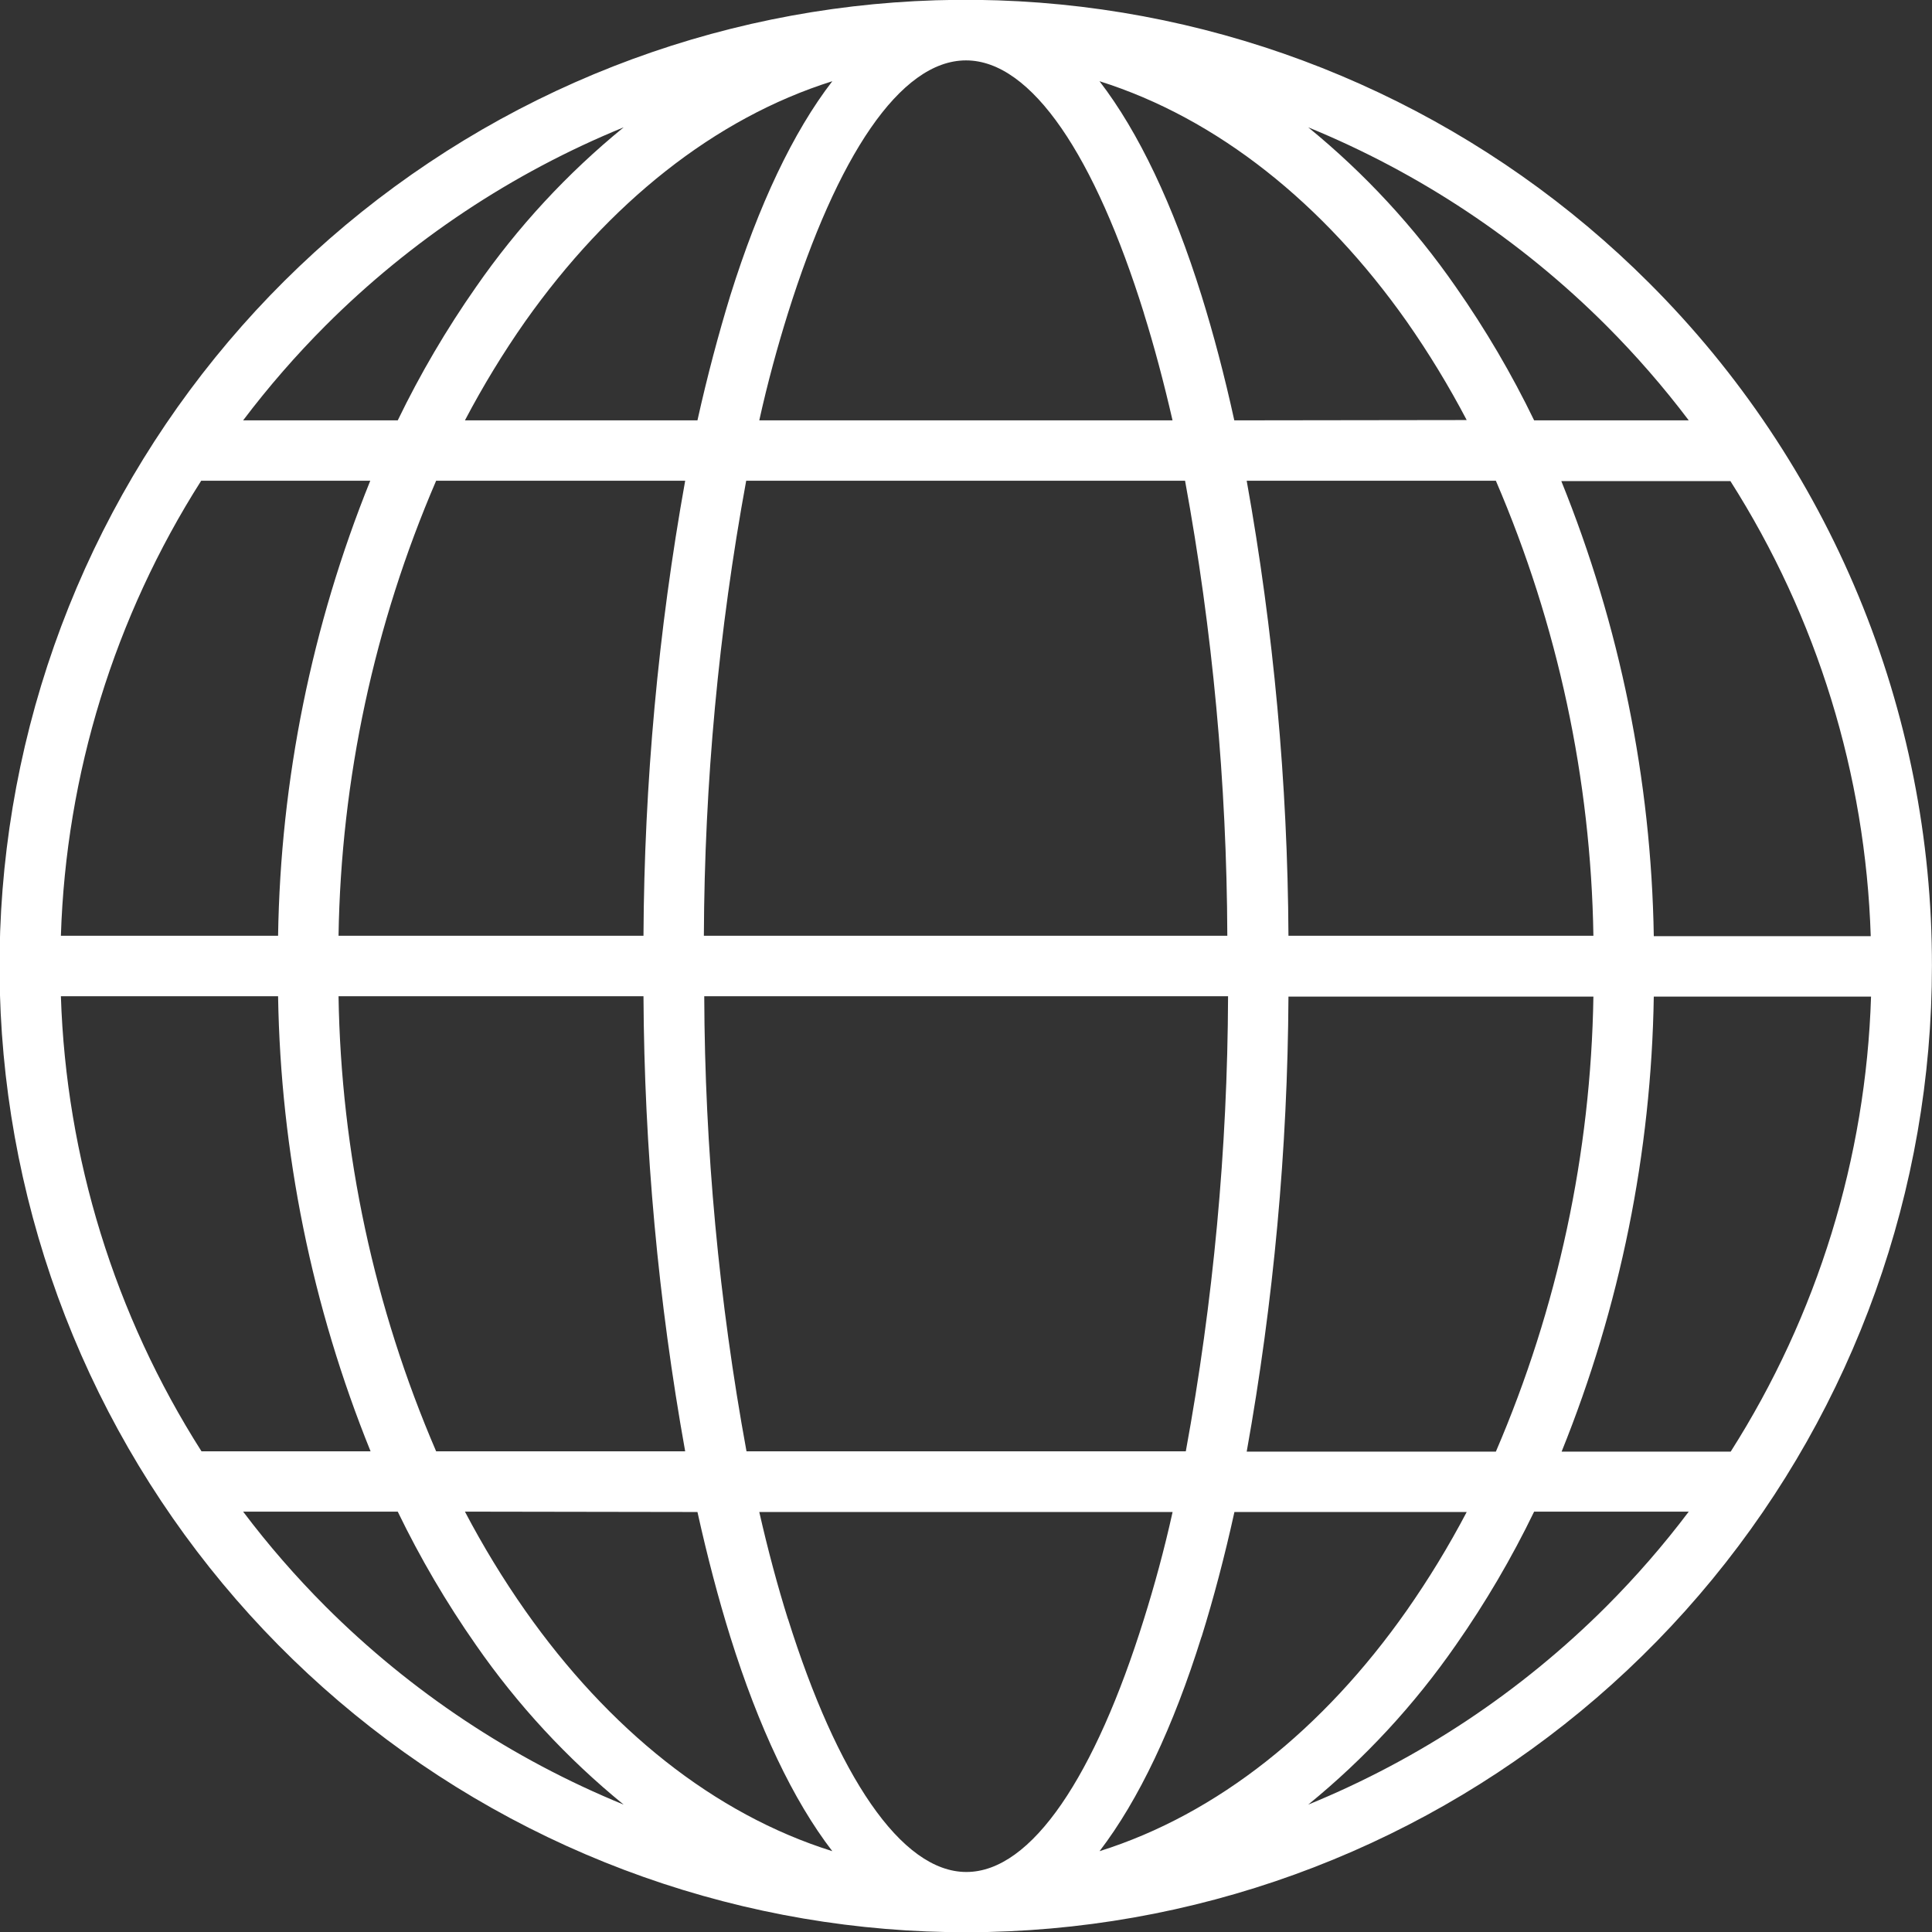 <?xml version="1.0" encoding="UTF-8"?> <svg xmlns="http://www.w3.org/2000/svg" width="31" height="31" viewBox="0 0 31 31" fill="none"><rect x="0" y="0" width="31" height="31" fill="#333333" stroke="none"/> <g clip-path="url(#clip0_1748_2160)"> <path d="M26.46 4.539C23.924 2.003 20.587 0.424 17.017 0.072C13.447 -0.28 9.866 0.616 6.884 2.609C3.901 4.601 1.702 7.567 0.66 10.999C-0.381 14.431 -0.2 18.119 1.172 21.433C2.545 24.747 5.024 27.482 8.187 29.173C11.35 30.864 15.002 31.406 18.52 30.706C22.038 30.006 25.205 28.108 27.48 25.335C29.756 22.562 30.999 19.086 30.999 15.499C31.002 13.464 30.602 11.447 29.823 9.567C29.044 7.686 27.901 5.977 26.46 4.539V4.539ZM0.977 15.985H4.462C4.503 18.49 5.006 20.965 5.946 23.287H3.233C1.84 21.099 1.061 18.577 0.977 15.985V15.985ZM20.674 15.015C20.661 12.567 20.436 10.124 20.004 7.714H24.002C24.995 10.022 25.527 12.503 25.567 15.015H20.674ZM11.294 15.015C11.304 12.566 11.531 10.123 11.973 7.714H19.015C19.457 10.123 19.684 12.566 19.693 15.015H11.294ZM19.705 15.985C19.696 18.434 19.469 20.878 19.027 23.287H11.978C11.536 20.878 11.309 18.434 11.3 15.985H19.705ZM19.805 6.745C19.648 6.029 19.471 5.357 19.278 4.739C18.826 3.293 18.271 2.119 17.642 1.303C19.534 1.899 21.235 3.264 22.569 5.155C22.924 5.662 23.246 6.191 23.534 6.74L19.805 6.745ZM18.354 5.026C18.521 5.56 18.674 6.135 18.814 6.745H12.183C12.318 6.135 12.476 5.56 12.643 5.026C13.43 2.519 14.44 0.969 15.5 0.969C16.559 0.969 17.573 2.519 18.355 5.026H18.354ZM11.719 4.739C11.53 5.357 11.35 6.029 11.191 6.745H7.46C7.749 6.195 8.072 5.664 8.429 5.155C9.767 3.264 11.461 1.899 13.355 1.303C12.725 2.119 12.172 3.293 11.719 4.739ZM10.994 7.714C10.561 10.124 10.338 12.567 10.325 15.015H5.432C5.472 12.502 6.004 10.022 6.998 7.714H10.994ZM4.462 15.015H0.977C1.059 12.424 1.836 9.902 3.228 7.714H5.941C5.003 10.036 4.501 12.511 4.462 15.015V15.015ZM5.432 15.985H10.325C10.338 18.434 10.561 20.877 10.994 23.287H6.998C6.004 20.978 5.472 18.498 5.432 15.985V15.985ZM11.191 24.261C11.35 24.977 11.526 25.648 11.719 26.267C12.172 27.713 12.725 28.885 13.355 29.703C11.456 29.108 9.763 27.742 8.429 25.845C8.072 25.337 7.749 24.805 7.46 24.255L11.191 24.261ZM12.643 25.979C12.476 25.446 12.322 24.871 12.183 24.261H18.815C18.68 24.871 18.522 25.446 18.355 25.979C17.573 28.486 16.558 30.037 15.506 30.037C14.455 30.037 13.43 28.481 12.643 25.974V25.979ZM19.279 26.267C19.472 25.648 19.649 24.977 19.807 24.261H23.534C23.246 24.809 22.924 25.338 22.569 25.845C21.235 27.744 19.537 29.108 17.643 29.703C18.273 28.88 18.827 27.708 19.279 26.262V26.267ZM20.004 23.292C20.436 20.882 20.661 18.439 20.674 15.991H25.567C25.527 18.503 24.995 20.984 24.002 23.292H20.004ZM26.536 15.991H30.022C29.94 18.582 29.162 21.104 27.77 23.292H25.057C25.996 20.968 26.497 18.491 26.536 15.985V15.991ZM26.536 15.021C26.495 12.516 25.992 10.041 25.052 7.719H27.765C29.157 9.907 29.934 12.429 30.017 15.021H26.536ZM25.775 5.225C26.25 5.701 26.692 6.209 27.097 6.745H24.616C24.255 5.999 23.835 5.284 23.36 4.605C22.694 3.644 21.897 2.782 20.991 2.043C22.781 2.776 24.407 3.857 25.775 5.225ZM5.223 5.225C6.591 3.857 8.217 2.775 10.007 2.043C9.101 2.782 8.304 3.644 7.638 4.605C7.163 5.284 6.743 5.999 6.382 6.745H3.901C4.306 6.209 4.748 5.701 5.223 5.225V5.225ZM5.223 25.776C4.748 25.3 4.306 24.792 3.901 24.255H6.382C6.743 25.001 7.163 25.717 7.638 26.396C8.304 27.356 9.101 28.218 10.007 28.956C8.217 28.224 6.591 27.143 5.223 25.776V25.776ZM25.775 25.776C24.407 27.143 22.781 28.224 20.991 28.956C21.897 28.218 22.694 27.356 23.36 26.396C23.835 25.717 24.255 25.001 24.616 24.255H27.097C26.692 24.792 26.25 25.3 25.775 25.776V25.776Z" fill="white"></path> </g> <defs> <clipPath id="clip0_1748_2160"> <rect width="31" height="31" fill="white"></rect> </clipPath> </defs> </svg> 